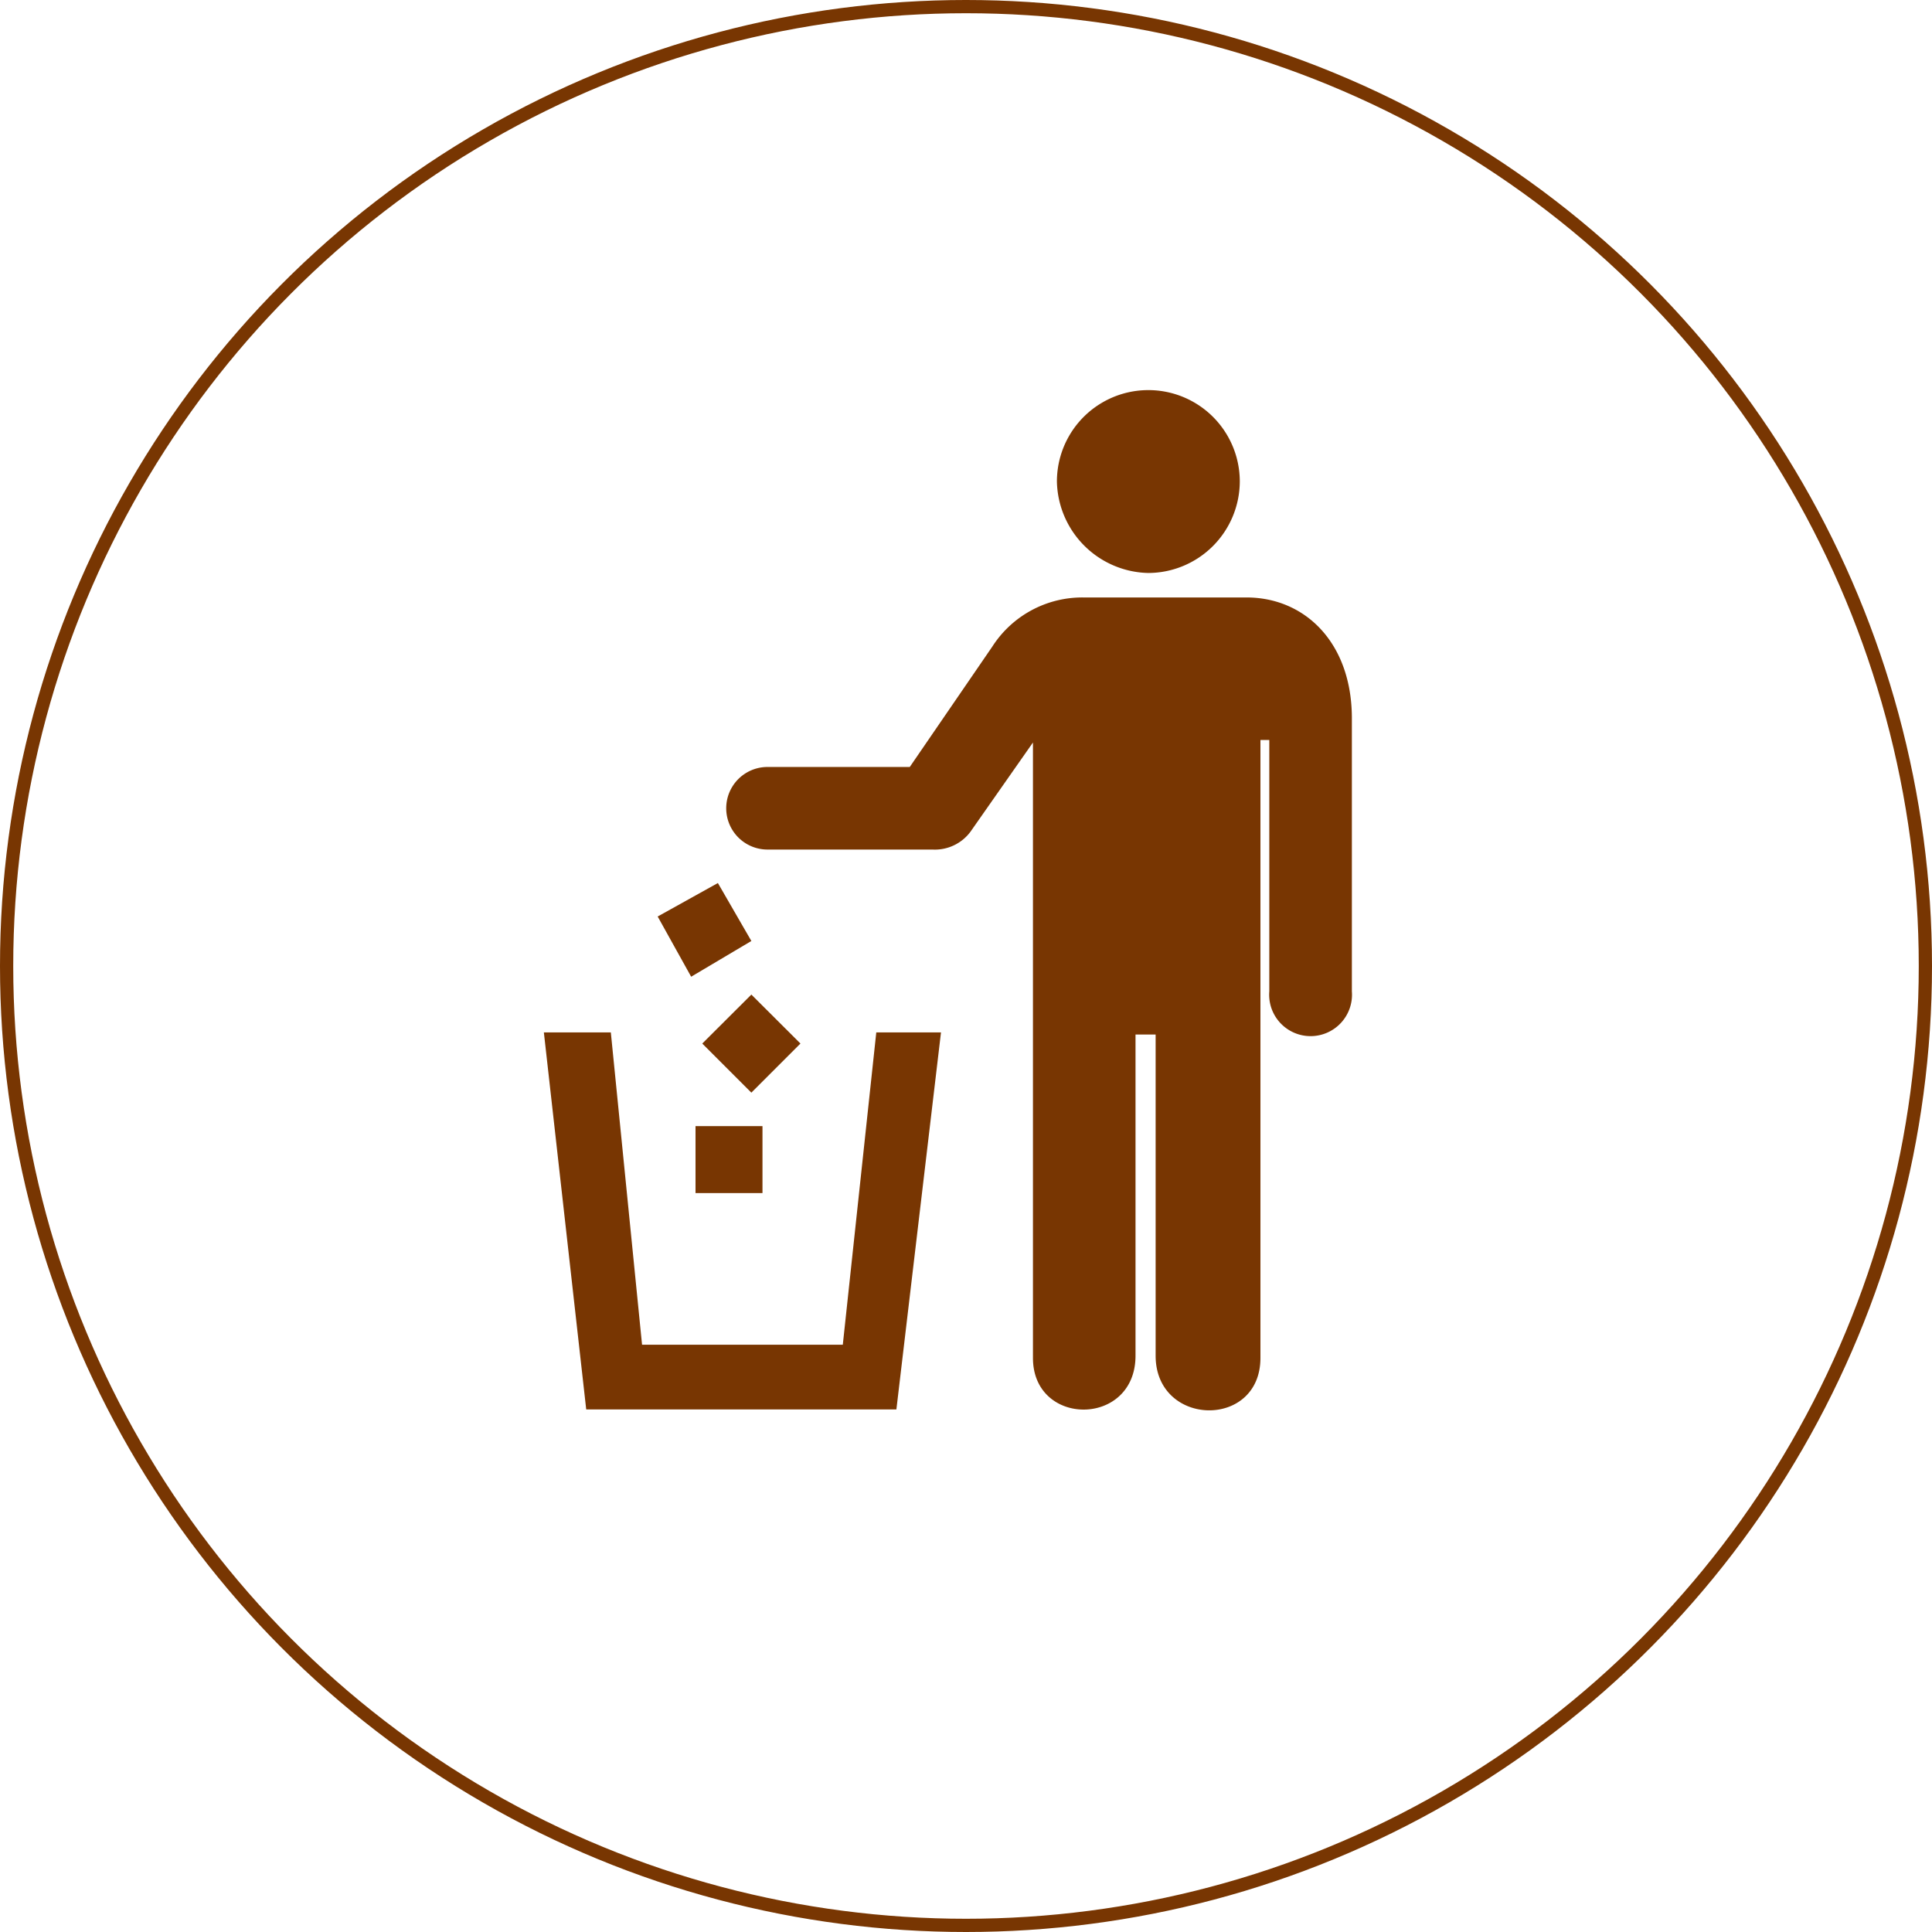 <svg id="圖層_1" data-name="圖層 1" xmlns="http://www.w3.org/2000/svg" viewBox="0 0 146 146"><defs><style>.cls-1{fill:none;stroke:#783602;stroke-miterlimit:10;}.cls-2{fill:#783602;}</style></defs><title>01-icon03</title><circle class="cls-1" cx="73" cy="73" r="72.5"/><path class="cls-2" d="M5685.78,1651.68a6.94,6.94,0,0,0,6.91-6.91,6.91,6.91,0,1,0-13.82,0A7.06,7.06,0,0,0,5685.78,1651.68Z" transform="translate(-5599 -1608.38)"/><path class="cls-2" d="M5693.2,1653.53H5680.9a8.08,8.08,0,0,0-6.91,3.71l-6.24,9.1H5657a3.12,3.12,0,1,0,0,6.24h12.47a3.35,3.35,0,0,0,2.87-1.35l4.72-6.74V1711c0,5.23,7.75,5.23,7.75-.17v-24.27h1.52v24.27c0,5.39,7.92,5.56,7.92.17v-46.7h0.67v19a3.13,3.13,0,1,0,6.24,0v-20.73C5701.12,1656.9,5697.58,1653.53,5693.2,1653.53Z" transform="translate(-5599 -1608.38)"/><rect class="cls-2" x="52.56" y="85.1" width="5.06" height="5.06"/><polygon class="cls-2" points="56.78 75.16 53.07 78.86 56.78 82.57 60.49 78.86 56.78 75.16"/><polygon class="cls-2" points="56.78 71.11 54.25 66.73 49.7 69.26 52.23 73.81 56.78 71.11"/><polygon class="cls-2" points="63.69 101.62 48.52 101.62 46.16 78.02 41.1 78.02 44.3 106.51 67.74 106.51 71.11 78.02 66.22 78.02 63.69 101.62"/></svg>